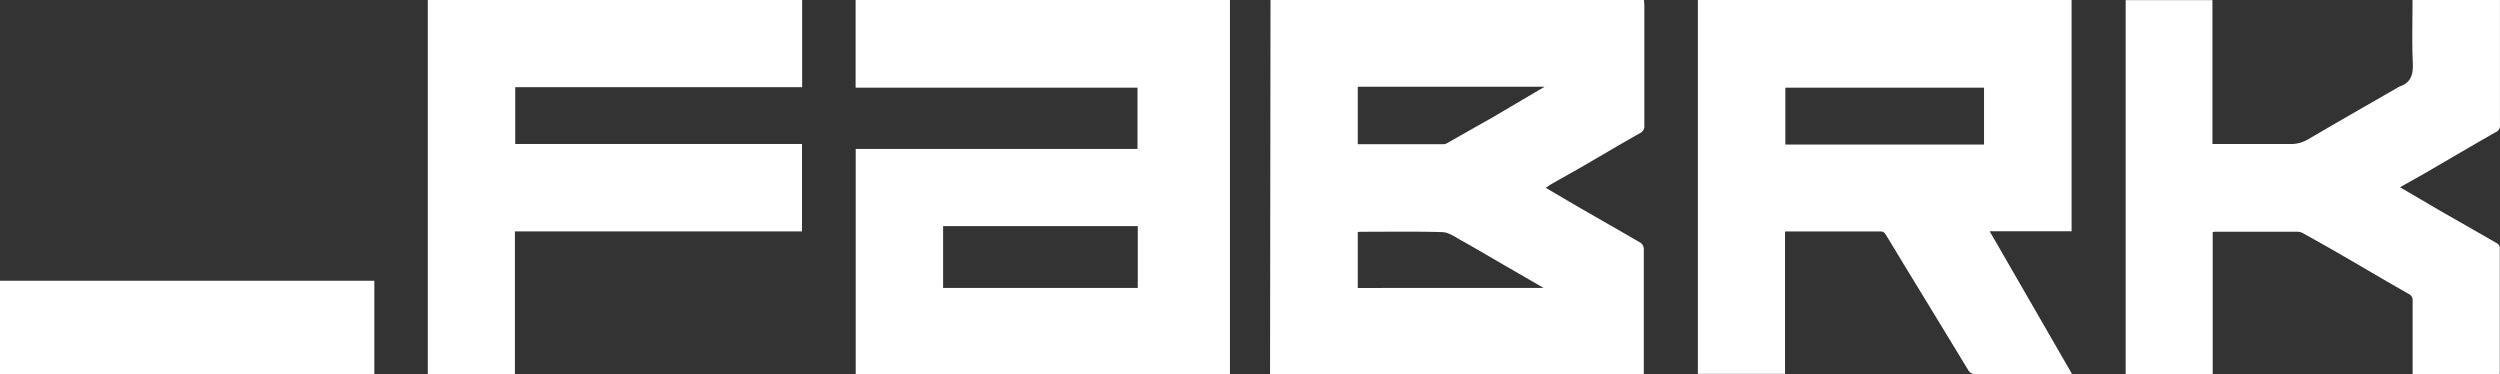 <svg xmlns="http://www.w3.org/2000/svg" width="187" height="28" viewBox="0 0 187 28"><rect x="0" y="0" width="187" height="28" fill="#333333" stroke="none"/><g><g><g><path fill="#fff" d="M159 .011h6.49v10.762h5.823c.484.01.96-.12 1.373-.374 2.221-1.303 4.457-2.58 6.685-3.863a.5.5 0 0 1 .116-.064c.907-.3 1.03-.966.989-1.827-.067-1.538-.019-3.077-.019-4.645h6.54V9.348c.027.229-.101.45-.314.538-1.665.943-3.315 1.92-4.972 2.882-.705.408-1.422.805-2.19 1.24.996.583 1.929 1.122 2.87 1.68 1.47.846 2.948 1.681 4.415 2.53.103.07.169.183.179.308v9.388s0 .022-.037.064h-6.483V25.79v-3.279a.52.52 0 0 0-.318-.539c-1.668-.943-3.314-1.924-4.971-2.882a185.58 185.58 0 0 0-2.904-1.64.868.868 0 0 0-.418-.116h-6.17c-.059.006-.117.018-.175.034V28H159z"/></g><g><path fill="#fff" d="M133.545 10.813V6.559h14.861v4.254zM127 27.967h6.52V17.315h7.238c.12.028.223.106.283.214.522.845 1.032 1.698 1.55 2.551 1.541 2.522 3.078 5.045 4.611 7.57a.637.637 0 0 0 .627.347H155l-6.173-10.7h6.128V0H127z"/></g><g><path fill="#fff" d="M101.56 21.54v-4.18c.086-.023.172-.023.257-.023 2.024 0 4.052-.034 6.076.026.455.015.917.341 1.342.58 1.338.742 2.632 1.525 3.947 2.274l2.282 1.322zM111.61 8.8c-1.101.62-2.203 1.246-3.307 1.876a.683.683 0 0 1-.32.11h-6.423V6.49h13.974zM95 28h27.956v-9.423a.589.589 0 0 0-.246-.42c-1.491-.869-2.982-1.715-4.473-2.576-.854-.495-1.707-1-2.61-1.529.172-.116.306-.22.452-.303.727-.416 1.453-.816 2.177-1.232 1.468-.847 2.91-1.712 4.402-2.547a.577.577 0 0 0 .339-.588V.393c0-.127-.026-.258-.026-.393H95.034z"/></g><g><path fill="#fff" d="M85.105 16.913v4.624h-14.56v-4.624zm-.02-10.356v4.582H64.008V28H92V0H64v6.557z"/></g><g><path fill="#fff" d="M38.54 10.77H59.99v6.538H38.515V28H32V0h28v6.522H38.54z"/></g><g><path fill="#fff" d="M28 21v7H0v-7z"/></g></g></g></svg>